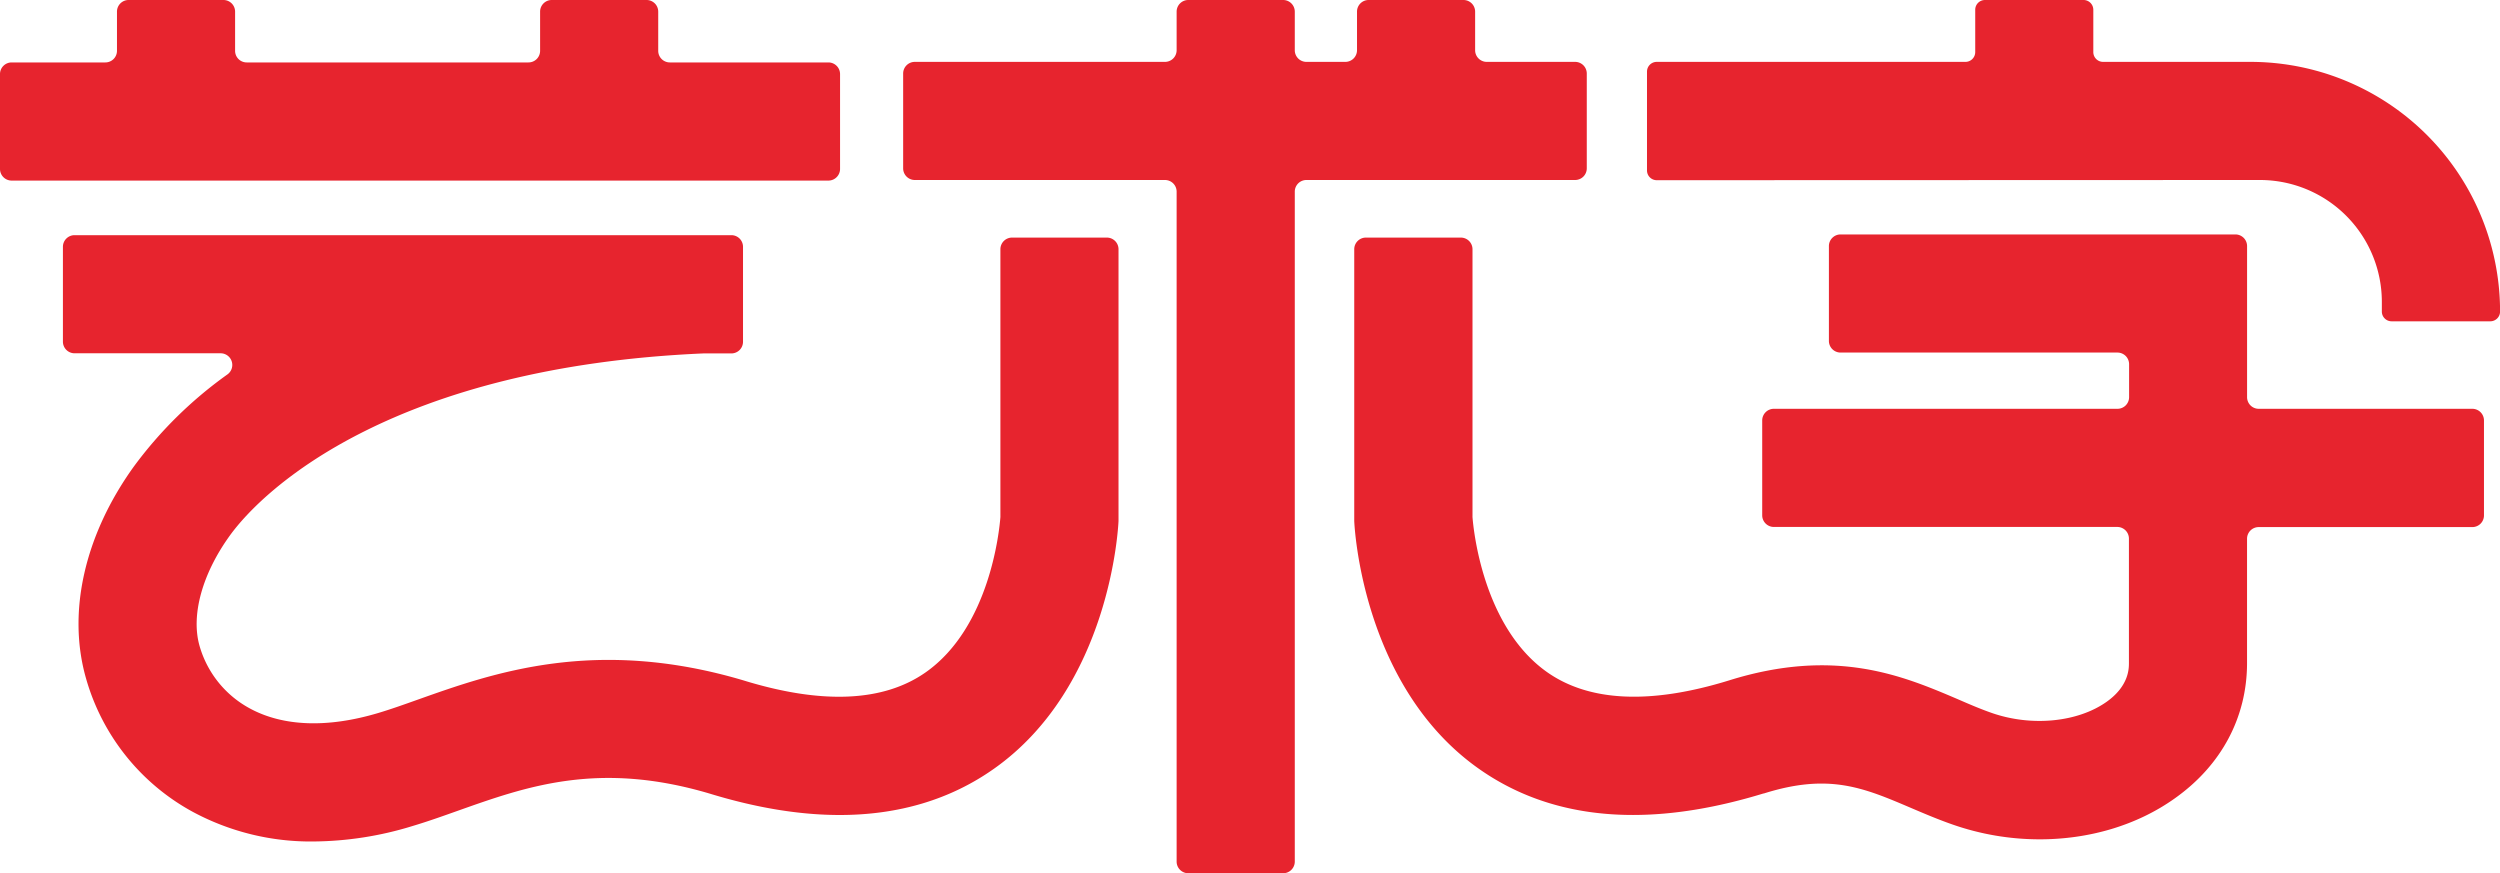 <svg id="图层_1" data-name="图层 1" xmlns="http://www.w3.org/2000/svg" viewBox="0 0 722.36 252.35"><defs><style>.cls-1{fill:#e7242e;}</style></defs><title>艺术字</title><path class="cls-1" d="M339.18,309.86v-27.4a3.37,3.37,0,0,0-3.37-3.37H290a3.36,3.36,0,0,1-3.36-3.36V264.42a3.37,3.37,0,0,0-3.37-3.37h-27.4a3.36,3.36,0,0,0-3.36,3.37v11.31a3.36,3.36,0,0,1-3.37,3.36H167.74a3.35,3.35,0,0,1-3.36-3.36V264.42a3.37,3.37,0,0,0-3.37-3.37h-27.4a3.36,3.36,0,0,0-3.36,3.37v11.31a3.36,3.36,0,0,1-3.37,3.36H99.82a3.37,3.37,0,0,0-3.37,3.37v27.4a3.37,3.37,0,0,0,3.37,3.37h236A3.37,3.37,0,0,0,339.18,309.86Z" transform="translate(-96.45 -261.05)"/><path class="cls-1" d="M554.94,309.69V282.3a3.37,3.37,0,0,0-3.37-3.37H526.05a3.37,3.37,0,0,1-3.37-3.37V264.42a3.37,3.37,0,0,0-3.37-3.37h-27.4a3.36,3.36,0,0,0-3.36,3.37v11.14a3.37,3.37,0,0,1-3.37,3.37H473.93a3.36,3.36,0,0,1-3.36-3.37V264.42a3.37,3.37,0,0,0-3.37-3.37H439.8a3.37,3.37,0,0,0-3.37,3.37v11.14a3.37,3.37,0,0,1-3.37,3.37H360.78a3.37,3.37,0,0,0-3.37,3.37v27.39a3.37,3.37,0,0,0,3.37,3.37h72.28a3.37,3.37,0,0,1,3.37,3.37V510a3.37,3.37,0,0,0,3.37,3.37h27.4a3.37,3.37,0,0,0,3.37-3.37V316.43a3.36,3.36,0,0,1,3.36-3.37h77.64A3.37,3.37,0,0,0,554.94,309.69Z" transform="translate(-96.45 -261.05)"/><path class="cls-1" d="M746.66,278.93H704.12a2.83,2.83,0,0,1-2.82-2.83V263.87a2.83,2.83,0,0,0-2.82-2.82H670a2.82,2.82,0,0,0-2.82,2.82V276.1a2.83,2.83,0,0,1-2.83,2.83H575.16a2.82,2.82,0,0,0-2.82,2.82V310.3a2.82,2.82,0,0,0,2.82,2.82l174.32-.06a35.23,35.23,0,0,1,35.19,35.19v2.82a2.82,2.82,0,0,0,2.82,2.82H816a2.83,2.83,0,0,0,2.83-2.82h0A72.15,72.15,0,0,0,746.66,278.93Z" transform="translate(-96.45 -261.05)"/><path class="cls-1" d="M416.27,329.7H388.88a3.37,3.37,0,0,0-3.37,3.37v77.14a1.85,1.85,0,0,1,0,.24c-.28,3.7-3,31.87-21.64,44.9-12.15,8.5-29.82,9.29-52.49,2.33l-.16-.05c-42.71-12.66-72.29-2.15-93.9,5.52-4.12,1.47-8,2.85-11.59,3.92-14.67,4.38-27.5,3.91-37.14-1.35a29.83,29.83,0,0,1-14.47-18c-2.54-8.84.7-20.75,8.68-31.84,10.08-14,47.8-48.81,136.88-52.71h8.09a3.37,3.37,0,0,0,3.37-3.37V332.37a3.37,3.37,0,0,0-3.37-3.37H118a3.37,3.37,0,0,0-3.37,3.37v27.39a3.37,3.37,0,0,0,3.37,3.37H160.2a3.37,3.37,0,0,1,2,6.08,120.3,120.3,0,0,0-27.12,26.7c-14.24,19.81-19.26,42.12-13.76,61.21a63.65,63.65,0,0,0,30.91,38.55,71.85,71.85,0,0,0,34.83,8.52,99.21,99.21,0,0,0,28.44-4.42c4.4-1.31,8.7-2.84,13.25-4.46,20-7.1,40.71-14.46,72.77-4.95h0q20.21,6.18,37.57,6.18c17,0,32-4.47,44.61-13.4,33.52-23.69,35.85-69.6,35.94-71.55V333.07A3.37,3.37,0,0,0,416.27,329.7Z" transform="translate(-96.45 -261.05)"/><path class="cls-1" d="M810.82,379.17H749.1a3.36,3.36,0,0,1-3.37-3.37V332.16a3.37,3.37,0,0,0-3.37-3.37H628.27a3.37,3.37,0,0,0-3.37,3.37v27.39a3.37,3.37,0,0,0,3.37,3.37h80a3.37,3.37,0,0,1,3.37,3.37v9.51a3.36,3.36,0,0,1-3.37,3.37H609a3.37,3.37,0,0,0-3.37,3.37v27.4a3.37,3.37,0,0,0,3.37,3.37h99.22a3.37,3.37,0,0,1,3.37,3.37v35.9c0,1.65,0,6.67-6.44,11.25-8.38,5.94-21.73,7.23-33.23,3.21-3.18-1.11-6.43-2.5-9.87-4-15.71-6.7-35.25-15-66-5.39h0c-22.68,7-40.34,6.17-52.49-2.33-18.67-13.08-21.38-41.41-21.64-44.87a2.09,2.09,0,0,1,0-.25V333.07a3.37,3.37,0,0,0-3.37-3.37H491.12a3.37,3.37,0,0,0-3.37,3.37v77.79l0,.72c.08,1.95,2.41,47.86,35.94,71.55,12.63,8.93,27.55,13.4,44.6,13.4q17.41,0,37.73-6.22l.11,0c18.82-5.92,28.75-1.68,42.5,4.19,3.8,1.62,7.74,3.3,12,4.79a76.31,76.31,0,0,0,25.15,4.28c14.25,0,28.09-4,39.11-11.87,13.43-9.52,20.83-23.41,20.83-39.08v-35.9a3.37,3.37,0,0,1,3.37-3.37h61.72a3.37,3.37,0,0,0,3.37-3.37v-27.4A3.37,3.37,0,0,0,810.82,379.17Z" transform="translate(-96.45 -261.05)"/></svg>
